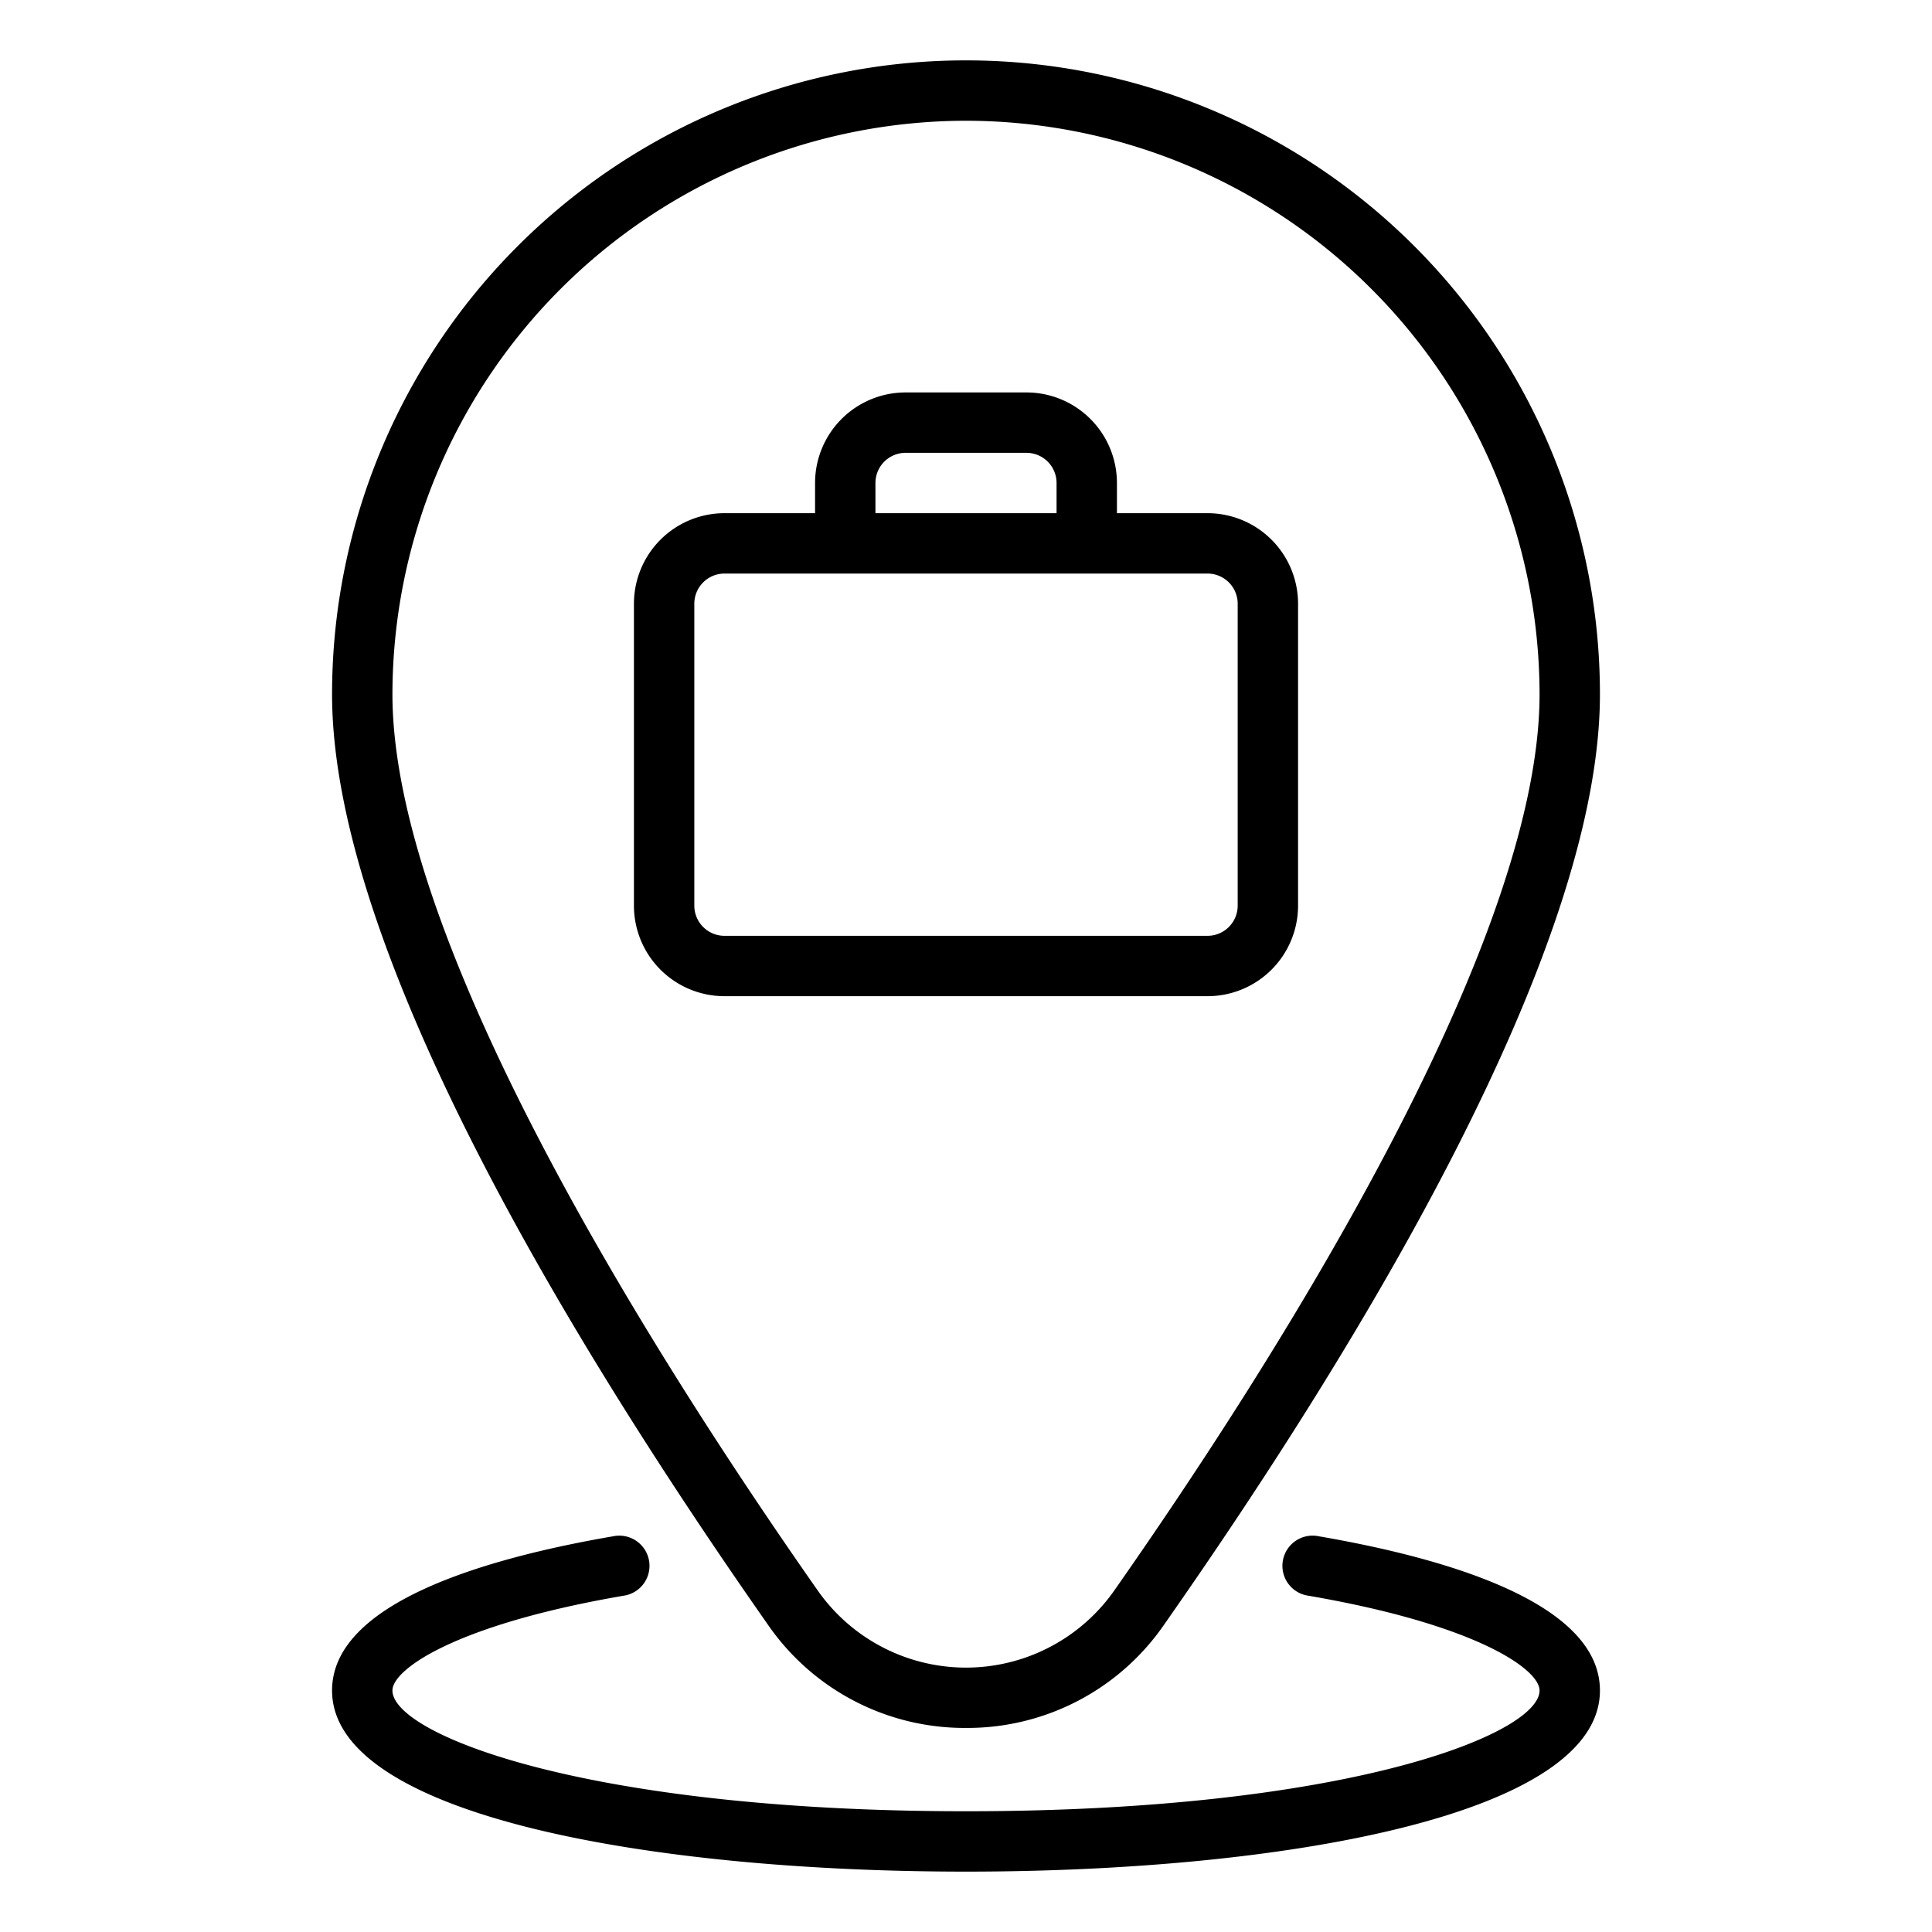 <?xml version="1.0"?>
<svg xmlns="http://www.w3.org/2000/svg" id="outline" viewBox="0 0 64 64" width="512" height="512"><path d="M32,57.24a7.915,7.915,0,0,0,6.561-3.419C45.147,44.415,53,31.433,53,23a21,21,0,0,0-42,0c0,8.43,7.852,21.414,14.439,30.821A7.915,7.915,0,0,0,32,57.24ZM32,4A19.021,19.021,0,0,1,51,23c0,8.329-8.82,22.166-14.078,29.673a6,6,0,0,1-9.844,0C21.82,45.165,13,31.326,13,23A19.021,19.021,0,0,1,32,4ZM43,30V20a3,3,0,0,0-3-3H37V16a3,3,0,0,0-3-3H30a3,3,0,0,0-3,3v1H24a3,3,0,0,0-3,3V30a3,3,0,0,0,3,3H40A3,3,0,0,0,43,30ZM29,16a1,1,0,0,1,1-1h4a1,1,0,0,1,1,1v1H29ZM23,30V20a1,1,0,0,1,1-1H40a1,1,0,0,1,1,1V30a1,1,0,0,1-1,1H24A1,1,0,0,1,23,30ZM53,56c0,4.145-10.547,6-21,6s-21-1.855-21-6c0-2.9,5.065-4.379,9.314-5.109a1,1,0,1,1,.339,1.97C15.078,53.82,13,55.3,13,56c0,1.436,6.349,4,19,4s19-2.564,19-4c0-.7-2.078-2.18-7.653-3.139a1,1,0,1,1,.338-1.97C47.935,51.621,53,53.1,53,56Z"/></svg>
